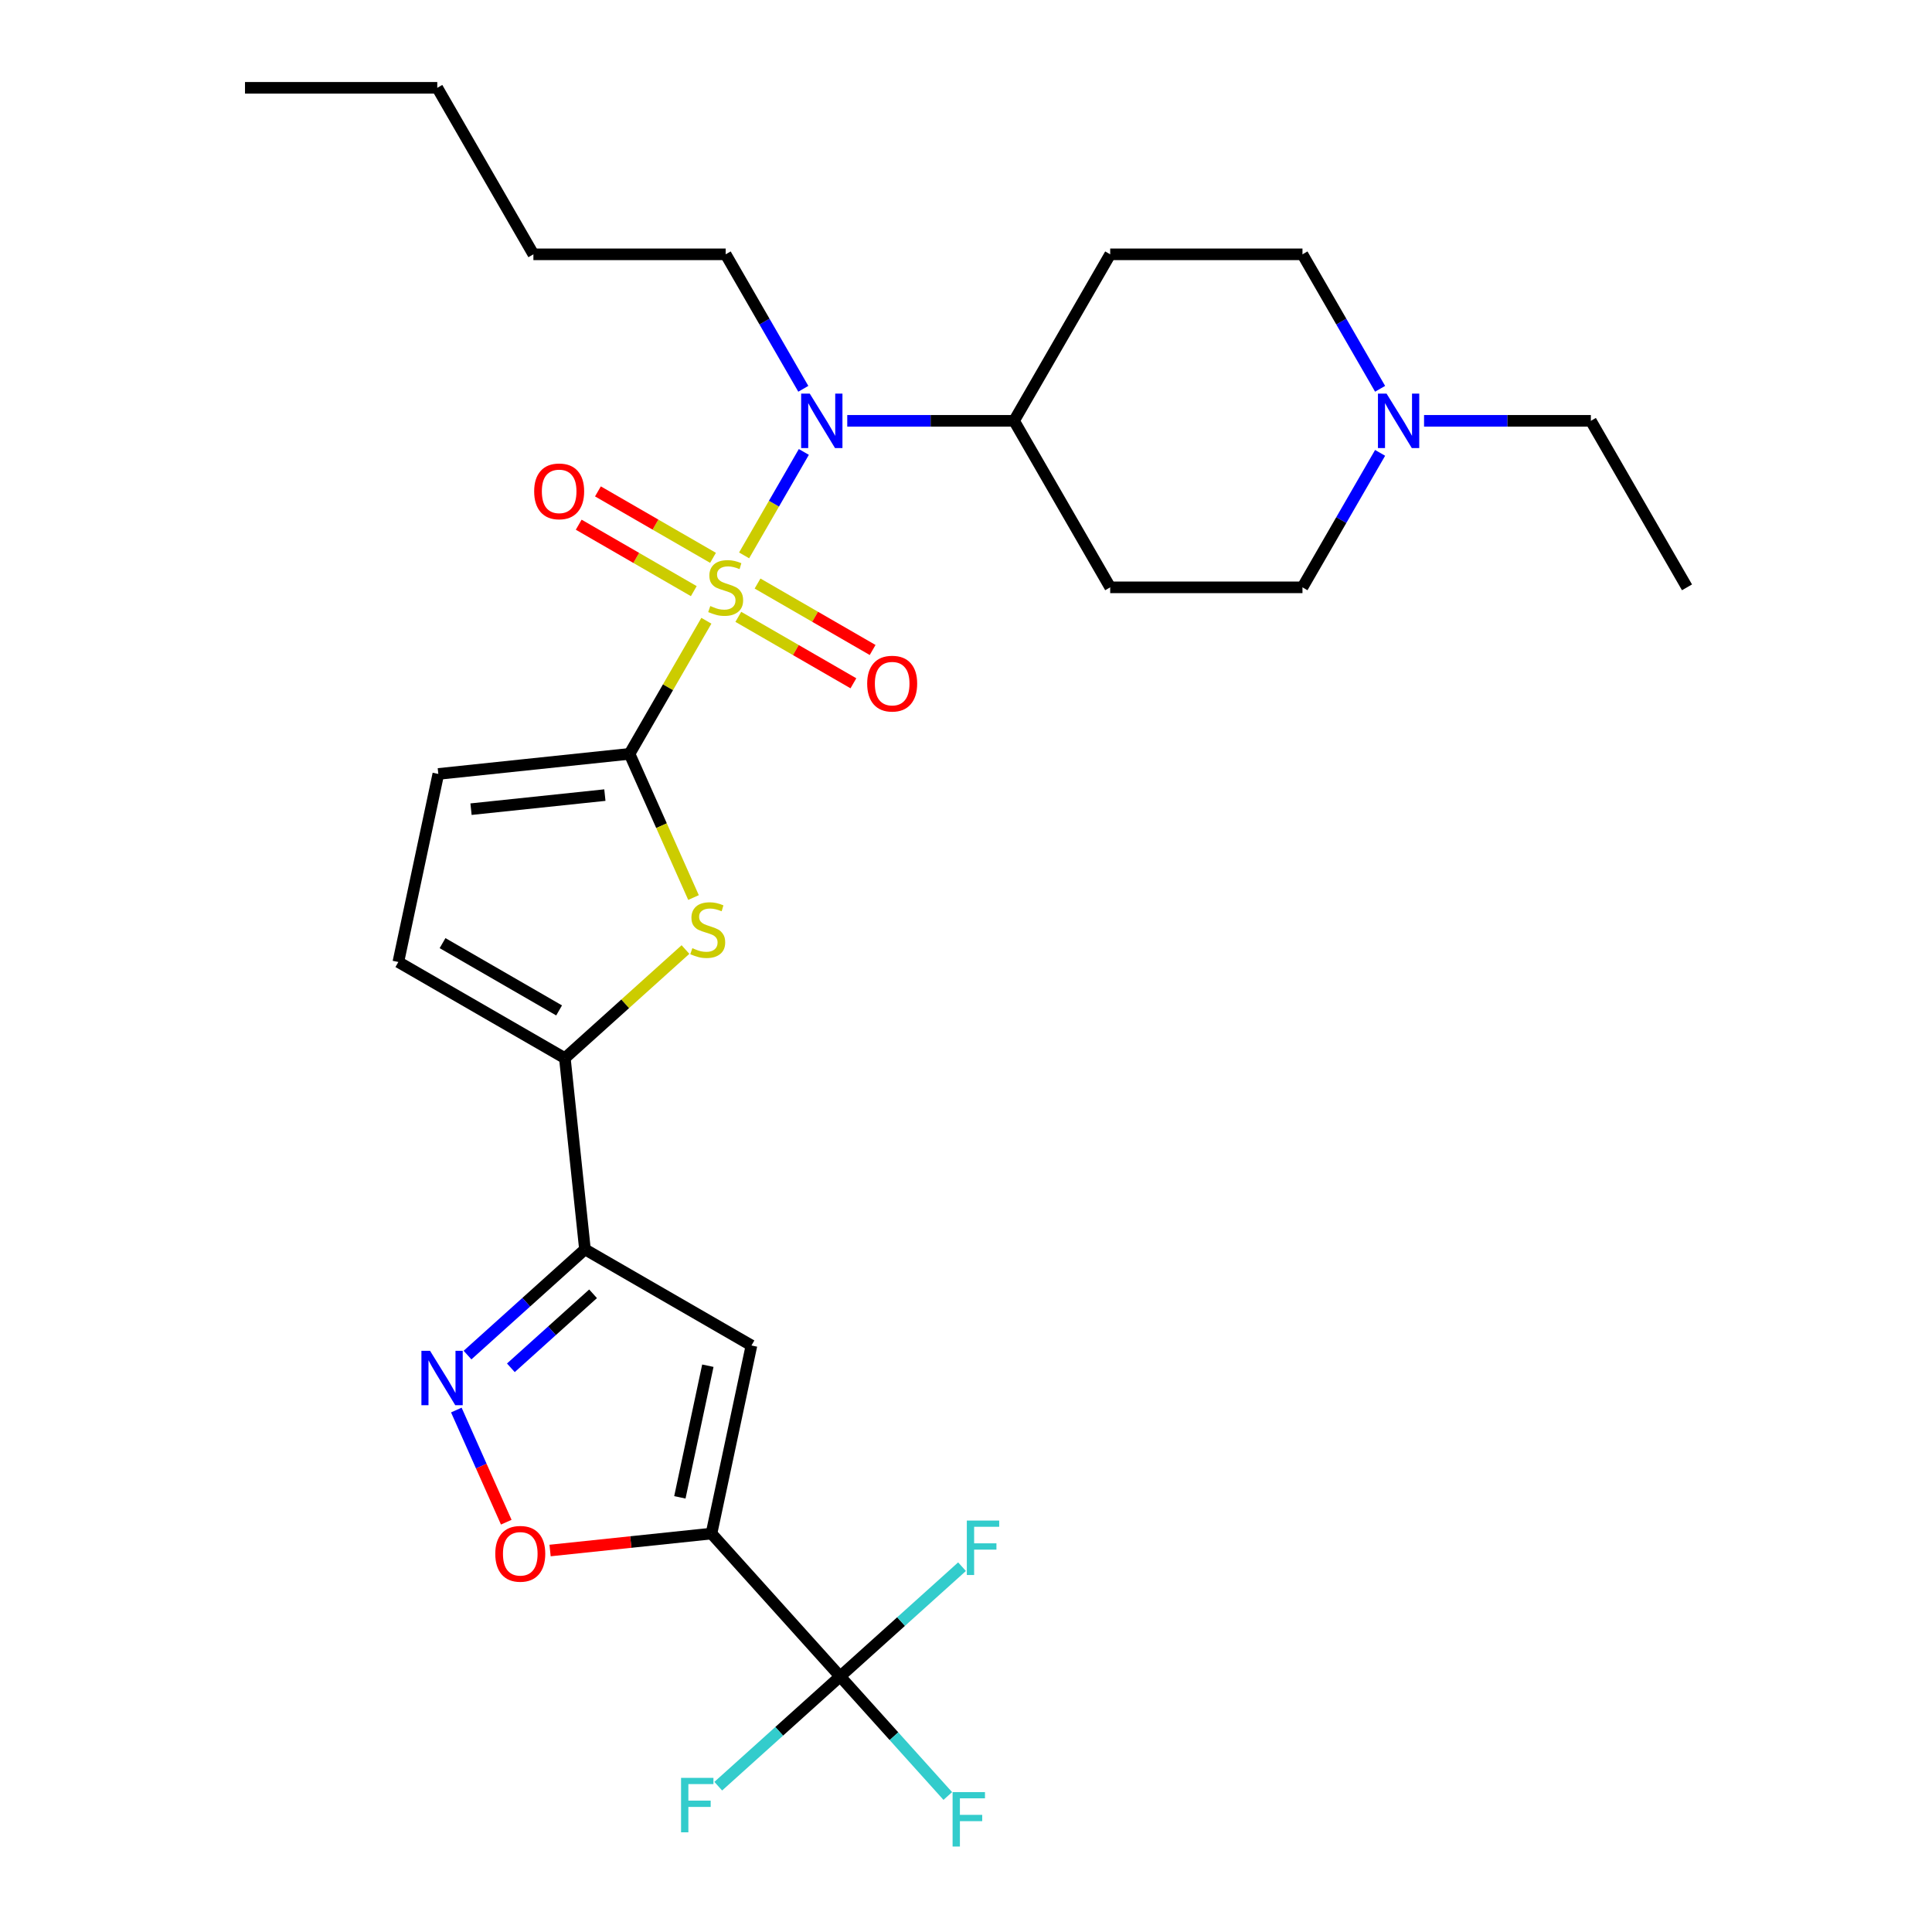 <?xml version='1.0' encoding='iso-8859-1'?>
<svg version='1.1' baseProfile='full'
              xmlns='http://www.w3.org/2000/svg'
                      xmlns:rdkit='http://www.rdkit.org/xml'
                      xmlns:xlink='http://www.w3.org/1999/xlink'
                  xml:space='preserve'
width='1000px' height='1000px' viewBox='0 0 1000 1000'>
<!-- END OF HEADER -->
<rect style='opacity:1.0;fill:#FFFFFF;stroke:none' width='1000' height='1000' x='0' y='0'> </rect>
<path class='bond-0' d='M 365.618,321.302 L 345.732,355.746' style='fill:none;fill-rule:evenodd;stroke:#CCCC00;stroke-width:6px;stroke-linecap:butt;stroke-linejoin:miter;stroke-opacity:1' />
<path class='bond-0' d='M 345.732,355.746 L 325.846,390.19' style='fill:none;fill-rule:evenodd;stroke:#000000;stroke-width:6px;stroke-linecap:butt;stroke-linejoin:miter;stroke-opacity:1' />
<path class='bond-8' d='M 385.153,287.467 L 400.61,260.696' style='fill:none;fill-rule:evenodd;stroke:#CCCC00;stroke-width:6px;stroke-linecap:butt;stroke-linejoin:miter;stroke-opacity:1' />
<path class='bond-8' d='M 400.61,260.696 L 416.066,233.924' style='fill:none;fill-rule:evenodd;stroke:#0000FF;stroke-width:6px;stroke-linecap:butt;stroke-linejoin:miter;stroke-opacity:1' />
<path class='bond-12' d='M 382.152,319.278 L 411.936,336.474' style='fill:none;fill-rule:evenodd;stroke:#CCCC00;stroke-width:6px;stroke-linecap:butt;stroke-linejoin:miter;stroke-opacity:1' />
<path class='bond-12' d='M 411.936,336.474 L 441.72,353.669' style='fill:none;fill-rule:evenodd;stroke:#FF0000;stroke-width:6px;stroke-linecap:butt;stroke-linejoin:miter;stroke-opacity:1' />
<path class='bond-12' d='M 392.104,302.041 L 421.888,319.237' style='fill:none;fill-rule:evenodd;stroke:#CCCC00;stroke-width:6px;stroke-linecap:butt;stroke-linejoin:miter;stroke-opacity:1' />
<path class='bond-12' d='M 421.888,319.237 L 451.672,336.433' style='fill:none;fill-rule:evenodd;stroke:#FF0000;stroke-width:6px;stroke-linecap:butt;stroke-linejoin:miter;stroke-opacity:1' />
<path class='bond-13' d='M 369.056,288.735 L 339.272,271.539' style='fill:none;fill-rule:evenodd;stroke:#CCCC00;stroke-width:6px;stroke-linecap:butt;stroke-linejoin:miter;stroke-opacity:1' />
<path class='bond-13' d='M 339.272,271.539 L 309.488,254.343' style='fill:none;fill-rule:evenodd;stroke:#FF0000;stroke-width:6px;stroke-linecap:butt;stroke-linejoin:miter;stroke-opacity:1' />
<path class='bond-13' d='M 359.104,305.971 L 329.321,288.776' style='fill:none;fill-rule:evenodd;stroke:#CCCC00;stroke-width:6px;stroke-linecap:butt;stroke-linejoin:miter;stroke-opacity:1' />
<path class='bond-13' d='M 329.321,288.776 L 299.537,271.58' style='fill:none;fill-rule:evenodd;stroke:#FF0000;stroke-width:6px;stroke-linecap:butt;stroke-linejoin:miter;stroke-opacity:1' />
<path class='bond-2' d='M 325.846,390.19 L 342.402,427.377' style='fill:none;fill-rule:evenodd;stroke:#000000;stroke-width:6px;stroke-linecap:butt;stroke-linejoin:miter;stroke-opacity:1' />
<path class='bond-2' d='M 342.402,427.377 L 358.959,464.564' style='fill:none;fill-rule:evenodd;stroke:#CCCC00;stroke-width:6px;stroke-linecap:butt;stroke-linejoin:miter;stroke-opacity:1' />
<path class='bond-10' d='M 325.846,390.19 L 226.874,400.593' style='fill:none;fill-rule:evenodd;stroke:#000000;stroke-width:6px;stroke-linecap:butt;stroke-linejoin:miter;stroke-opacity:1' />
<path class='bond-10' d='M 313.081,411.545 L 243.801,418.827' style='fill:none;fill-rule:evenodd;stroke:#000000;stroke-width:6px;stroke-linecap:butt;stroke-linejoin:miter;stroke-opacity:1' />
<path class='bond-1' d='M 368.263,793.765 L 388.954,696.423' style='fill:none;fill-rule:evenodd;stroke:#000000;stroke-width:6px;stroke-linecap:butt;stroke-linejoin:miter;stroke-opacity:1' />
<path class='bond-1' d='M 351.898,775.025 L 366.382,706.886' style='fill:none;fill-rule:evenodd;stroke:#000000;stroke-width:6px;stroke-linecap:butt;stroke-linejoin:miter;stroke-opacity:1' />
<path class='bond-6' d='M 368.263,793.765 L 434.853,867.72' style='fill:none;fill-rule:evenodd;stroke:#000000;stroke-width:6px;stroke-linecap:butt;stroke-linejoin:miter;stroke-opacity:1' />
<path class='bond-31' d='M 368.263,793.765 L 326.49,798.155' style='fill:none;fill-rule:evenodd;stroke:#000000;stroke-width:6px;stroke-linecap:butt;stroke-linejoin:miter;stroke-opacity:1' />
<path class='bond-31' d='M 326.49,798.155 L 284.717,802.546' style='fill:none;fill-rule:evenodd;stroke:#FF0000;stroke-width:6px;stroke-linecap:butt;stroke-linejoin:miter;stroke-opacity:1' />
<path class='bond-7' d='M 354.799,491.48 L 323.583,519.586' style='fill:none;fill-rule:evenodd;stroke:#CCCC00;stroke-width:6px;stroke-linecap:butt;stroke-linejoin:miter;stroke-opacity:1' />
<path class='bond-7' d='M 323.583,519.586 L 292.368,547.693' style='fill:none;fill-rule:evenodd;stroke:#000000;stroke-width:6px;stroke-linecap:butt;stroke-linejoin:miter;stroke-opacity:1' />
<path class='bond-3' d='M 302.77,646.664 L 292.368,547.693' style='fill:none;fill-rule:evenodd;stroke:#000000;stroke-width:6px;stroke-linecap:butt;stroke-linejoin:miter;stroke-opacity:1' />
<path class='bond-4' d='M 302.77,646.664 L 388.954,696.423' style='fill:none;fill-rule:evenodd;stroke:#000000;stroke-width:6px;stroke-linecap:butt;stroke-linejoin:miter;stroke-opacity:1' />
<path class='bond-5' d='M 302.77,646.664 L 272.38,674.027' style='fill:none;fill-rule:evenodd;stroke:#000000;stroke-width:6px;stroke-linecap:butt;stroke-linejoin:miter;stroke-opacity:1' />
<path class='bond-5' d='M 272.38,674.027 L 241.991,701.39' style='fill:none;fill-rule:evenodd;stroke:#0000FF;stroke-width:6px;stroke-linecap:butt;stroke-linejoin:miter;stroke-opacity:1' />
<path class='bond-5' d='M 306.971,669.664 L 285.698,688.818' style='fill:none;fill-rule:evenodd;stroke:#000000;stroke-width:6px;stroke-linecap:butt;stroke-linejoin:miter;stroke-opacity:1' />
<path class='bond-5' d='M 285.698,688.818 L 264.426,707.972' style='fill:none;fill-rule:evenodd;stroke:#0000FF;stroke-width:6px;stroke-linecap:butt;stroke-linejoin:miter;stroke-opacity:1' />
<path class='bond-9' d='M 236.196,729.834 L 249.119,758.858' style='fill:none;fill-rule:evenodd;stroke:#0000FF;stroke-width:6px;stroke-linecap:butt;stroke-linejoin:miter;stroke-opacity:1' />
<path class='bond-9' d='M 249.119,758.858 L 262.041,787.882' style='fill:none;fill-rule:evenodd;stroke:#FF0000;stroke-width:6px;stroke-linecap:butt;stroke-linejoin:miter;stroke-opacity:1' />
<path class='bond-18' d='M 434.853,867.72 L 462.714,898.663' style='fill:none;fill-rule:evenodd;stroke:#000000;stroke-width:6px;stroke-linecap:butt;stroke-linejoin:miter;stroke-opacity:1' />
<path class='bond-18' d='M 462.714,898.663 L 490.575,929.606' style='fill:none;fill-rule:evenodd;stroke:#33CCCC;stroke-width:6px;stroke-linecap:butt;stroke-linejoin:miter;stroke-opacity:1' />
<path class='bond-19' d='M 434.853,867.72 L 403.309,896.122' style='fill:none;fill-rule:evenodd;stroke:#000000;stroke-width:6px;stroke-linecap:butt;stroke-linejoin:miter;stroke-opacity:1' />
<path class='bond-19' d='M 403.309,896.122 L 371.765,924.525' style='fill:none;fill-rule:evenodd;stroke:#33CCCC;stroke-width:6px;stroke-linecap:butt;stroke-linejoin:miter;stroke-opacity:1' />
<path class='bond-20' d='M 434.853,867.72 L 466.397,839.318' style='fill:none;fill-rule:evenodd;stroke:#000000;stroke-width:6px;stroke-linecap:butt;stroke-linejoin:miter;stroke-opacity:1' />
<path class='bond-20' d='M 466.397,839.318 L 497.941,810.915' style='fill:none;fill-rule:evenodd;stroke:#33CCCC;stroke-width:6px;stroke-linecap:butt;stroke-linejoin:miter;stroke-opacity:1' />
<path class='bond-29' d='M 292.368,547.693 L 206.184,497.935' style='fill:none;fill-rule:evenodd;stroke:#000000;stroke-width:6px;stroke-linecap:butt;stroke-linejoin:miter;stroke-opacity:1' />
<path class='bond-29' d='M 289.392,522.992 L 229.063,488.162' style='fill:none;fill-rule:evenodd;stroke:#000000;stroke-width:6px;stroke-linecap:butt;stroke-linejoin:miter;stroke-opacity:1' />
<path class='bond-15' d='M 438.539,217.822 L 481.709,217.822' style='fill:none;fill-rule:evenodd;stroke:#0000FF;stroke-width:6px;stroke-linecap:butt;stroke-linejoin:miter;stroke-opacity:1' />
<path class='bond-15' d='M 481.709,217.822 L 524.879,217.822' style='fill:none;fill-rule:evenodd;stroke:#000000;stroke-width:6px;stroke-linecap:butt;stroke-linejoin:miter;stroke-opacity:1' />
<path class='bond-23' d='M 415.79,201.243 L 395.697,166.441' style='fill:none;fill-rule:evenodd;stroke:#0000FF;stroke-width:6px;stroke-linecap:butt;stroke-linejoin:miter;stroke-opacity:1' />
<path class='bond-23' d='M 395.697,166.441 L 375.604,131.638' style='fill:none;fill-rule:evenodd;stroke:#000000;stroke-width:6px;stroke-linecap:butt;stroke-linejoin:miter;stroke-opacity:1' />
<path class='bond-11' d='M 226.874,400.593 L 206.184,497.935' style='fill:none;fill-rule:evenodd;stroke:#000000;stroke-width:6px;stroke-linecap:butt;stroke-linejoin:miter;stroke-opacity:1' />
<path class='bond-14' d='M 714.34,234.402 L 694.247,269.204' style='fill:none;fill-rule:evenodd;stroke:#0000FF;stroke-width:6px;stroke-linecap:butt;stroke-linejoin:miter;stroke-opacity:1' />
<path class='bond-14' d='M 694.247,269.204 L 674.154,304.006' style='fill:none;fill-rule:evenodd;stroke:#000000;stroke-width:6px;stroke-linecap:butt;stroke-linejoin:miter;stroke-opacity:1' />
<path class='bond-24' d='M 737.088,217.822 L 780.259,217.822' style='fill:none;fill-rule:evenodd;stroke:#0000FF;stroke-width:6px;stroke-linecap:butt;stroke-linejoin:miter;stroke-opacity:1' />
<path class='bond-24' d='M 780.259,217.822 L 823.429,217.822' style='fill:none;fill-rule:evenodd;stroke:#000000;stroke-width:6px;stroke-linecap:butt;stroke-linejoin:miter;stroke-opacity:1' />
<path class='bond-30' d='M 714.34,201.243 L 694.247,166.441' style='fill:none;fill-rule:evenodd;stroke:#0000FF;stroke-width:6px;stroke-linecap:butt;stroke-linejoin:miter;stroke-opacity:1' />
<path class='bond-30' d='M 694.247,166.441 L 674.154,131.638' style='fill:none;fill-rule:evenodd;stroke:#000000;stroke-width:6px;stroke-linecap:butt;stroke-linejoin:miter;stroke-opacity:1' />
<path class='bond-16' d='M 524.879,217.822 L 574.637,131.638' style='fill:none;fill-rule:evenodd;stroke:#000000;stroke-width:6px;stroke-linecap:butt;stroke-linejoin:miter;stroke-opacity:1' />
<path class='bond-17' d='M 524.879,217.822 L 574.637,304.006' style='fill:none;fill-rule:evenodd;stroke:#000000;stroke-width:6px;stroke-linecap:butt;stroke-linejoin:miter;stroke-opacity:1' />
<path class='bond-22' d='M 574.637,131.638 L 674.154,131.638' style='fill:none;fill-rule:evenodd;stroke:#000000;stroke-width:6px;stroke-linecap:butt;stroke-linejoin:miter;stroke-opacity:1' />
<path class='bond-21' d='M 574.637,304.006 L 674.154,304.006' style='fill:none;fill-rule:evenodd;stroke:#000000;stroke-width:6px;stroke-linecap:butt;stroke-linejoin:miter;stroke-opacity:1' />
<path class='bond-25' d='M 375.604,131.638 L 276.088,131.638' style='fill:none;fill-rule:evenodd;stroke:#000000;stroke-width:6px;stroke-linecap:butt;stroke-linejoin:miter;stroke-opacity:1' />
<path class='bond-26' d='M 823.429,217.822 L 873.187,304.006' style='fill:none;fill-rule:evenodd;stroke:#000000;stroke-width:6px;stroke-linecap:butt;stroke-linejoin:miter;stroke-opacity:1' />
<path class='bond-27' d='M 276.088,131.638 L 226.329,45.455' style='fill:none;fill-rule:evenodd;stroke:#000000;stroke-width:6px;stroke-linecap:butt;stroke-linejoin:miter;stroke-opacity:1' />
<path class='bond-28' d='M 226.329,45.455 L 126.813,45.455' style='fill:none;fill-rule:evenodd;stroke:#000000;stroke-width:6px;stroke-linecap:butt;stroke-linejoin:miter;stroke-opacity:1' />
<path  class='atom-0' d='M 367.643 313.679
Q 367.961 313.799, 369.275 314.356
Q 370.589 314.913, 372.022 315.272
Q 373.494 315.59, 374.927 315.59
Q 377.595 315.59, 379.147 314.316
Q 380.699 313.003, 380.699 310.734
Q 380.699 309.181, 379.903 308.226
Q 379.147 307.271, 377.953 306.753
Q 376.759 306.236, 374.768 305.638
Q 372.26 304.882, 370.748 304.166
Q 369.275 303.449, 368.2 301.936
Q 367.165 300.424, 367.165 297.876
Q 367.165 294.333, 369.554 292.144
Q 371.982 289.955, 376.759 289.955
Q 380.023 289.955, 383.725 291.507
L 382.809 294.572
Q 379.426 293.179, 376.878 293.179
Q 374.131 293.179, 372.619 294.333
Q 371.106 295.448, 371.146 297.398
Q 371.146 298.911, 371.902 299.827
Q 372.698 300.742, 373.813 301.26
Q 374.967 301.777, 376.878 302.374
Q 379.426 303.17, 380.938 303.967
Q 382.451 304.763, 383.526 306.395
Q 384.64 307.987, 384.64 310.734
Q 384.64 314.635, 382.013 316.745
Q 379.426 318.814, 375.087 318.814
Q 372.579 318.814, 370.668 318.257
Q 368.797 317.74, 366.568 316.824
L 367.643 313.679
' fill='#CCCC00'/>
<path  class='atom-3' d='M 358.362 490.776
Q 358.68 490.896, 359.994 491.453
Q 361.307 492.01, 362.74 492.369
Q 364.213 492.687, 365.646 492.687
Q 368.313 492.687, 369.866 491.413
Q 371.418 490.1, 371.418 487.831
Q 371.418 486.278, 370.622 485.323
Q 369.866 484.367, 368.672 483.85
Q 367.477 483.332, 365.487 482.735
Q 362.979 481.979, 361.467 481.263
Q 359.994 480.546, 358.919 479.033
Q 357.884 477.521, 357.884 474.973
Q 357.884 471.43, 360.272 469.241
Q 362.701 467.052, 367.477 467.052
Q 370.741 467.052, 374.443 468.604
L 373.528 471.669
Q 370.144 470.276, 367.597 470.276
Q 364.85 470.276, 363.337 471.43
Q 361.825 472.545, 361.865 474.495
Q 361.865 476.008, 362.621 476.924
Q 363.417 477.839, 364.532 478.357
Q 365.686 478.874, 367.597 479.471
Q 370.144 480.267, 371.657 481.063
Q 373.17 481.86, 374.244 483.492
Q 375.359 485.084, 375.359 487.831
Q 375.359 491.732, 372.732 493.841
Q 370.144 495.911, 365.805 495.911
Q 363.298 495.911, 361.387 495.354
Q 359.516 494.837, 357.287 493.921
L 358.362 490.776
' fill='#CCCC00'/>
<path  class='atom-6' d='M 222.585 699.162
L 231.82 714.09
Q 232.736 715.563, 234.208 718.23
Q 235.681 720.897, 235.761 721.056
L 235.761 699.162
L 239.503 699.162
L 239.503 727.346
L 235.642 727.346
L 225.73 711.025
Q 224.575 709.114, 223.341 706.925
Q 222.147 704.735, 221.789 704.059
L 221.789 727.346
L 218.127 727.346
L 218.127 699.162
L 222.585 699.162
' fill='#0000FF'/>
<path  class='atom-9' d='M 419.133 203.731
L 428.368 218.658
Q 429.283 220.131, 430.756 222.798
Q 432.229 225.465, 432.309 225.625
L 432.309 203.731
L 436.051 203.731
L 436.051 231.914
L 432.189 231.914
L 422.277 215.593
Q 421.123 213.683, 419.889 211.493
Q 418.695 209.304, 418.337 208.627
L 418.337 231.914
L 414.674 231.914
L 414.674 203.731
L 419.133 203.731
' fill='#0000FF'/>
<path  class='atom-10' d='M 256.355 804.247
Q 256.355 797.48, 259.698 793.698
Q 263.042 789.916, 269.292 789.916
Q 275.541 789.916, 278.885 793.698
Q 282.229 797.48, 282.229 804.247
Q 282.229 811.093, 278.845 814.994
Q 275.462 818.856, 269.292 818.856
Q 263.082 818.856, 259.698 814.994
Q 256.355 811.133, 256.355 804.247
M 269.292 815.671
Q 273.591 815.671, 275.9 812.805
Q 278.248 809.899, 278.248 804.247
Q 278.248 798.714, 275.9 795.927
Q 273.591 793.101, 269.292 793.101
Q 264.993 793.101, 262.644 795.887
Q 260.335 798.674, 260.335 804.247
Q 260.335 809.939, 262.644 812.805
Q 264.993 815.671, 269.292 815.671
' fill='#FF0000'/>
<path  class='atom-13' d='M 448.851 353.844
Q 448.851 347.077, 452.195 343.296
Q 455.538 339.514, 461.788 339.514
Q 468.038 339.514, 471.382 343.296
Q 474.725 347.077, 474.725 353.844
Q 474.725 360.691, 471.342 364.592
Q 467.958 368.453, 461.788 368.453
Q 455.578 368.453, 452.195 364.592
Q 448.851 360.731, 448.851 353.844
M 461.788 365.269
Q 466.087 365.269, 468.396 362.403
Q 470.745 359.497, 470.745 353.844
Q 470.745 348.311, 468.396 345.525
Q 466.087 342.698, 461.788 342.698
Q 457.489 342.698, 455.14 345.485
Q 452.832 348.271, 452.832 353.844
Q 452.832 359.537, 455.14 362.403
Q 457.489 365.269, 461.788 365.269
' fill='#FF0000'/>
<path  class='atom-14' d='M 276.483 254.328
Q 276.483 247.561, 279.827 243.779
Q 283.171 239.997, 289.42 239.997
Q 295.67 239.997, 299.014 243.779
Q 302.357 247.561, 302.357 254.328
Q 302.357 261.174, 298.974 265.075
Q 295.59 268.937, 289.42 268.937
Q 283.21 268.937, 279.827 265.075
Q 276.483 261.214, 276.483 254.328
M 289.42 265.752
Q 293.719 265.752, 296.028 262.886
Q 298.377 259.98, 298.377 254.328
Q 298.377 248.795, 296.028 246.008
Q 293.719 243.182, 289.42 243.182
Q 285.121 243.182, 282.773 245.968
Q 280.464 248.755, 280.464 254.328
Q 280.464 260.02, 282.773 262.886
Q 285.121 265.752, 289.42 265.752
' fill='#FF0000'/>
<path  class='atom-15' d='M 717.683 203.731
L 726.918 218.658
Q 727.833 220.131, 729.306 222.798
Q 730.779 225.465, 730.859 225.625
L 730.859 203.731
L 734.601 203.731
L 734.601 231.914
L 730.739 231.914
L 720.827 215.593
Q 719.673 213.683, 718.439 211.493
Q 717.245 209.304, 716.887 208.627
L 716.887 231.914
L 713.224 231.914
L 713.224 203.731
L 717.683 203.731
' fill='#0000FF'/>
<path  class='atom-19' d='M 493.063 927.584
L 509.822 927.584
L 509.822 930.808
L 496.845 930.808
L 496.845 939.366
L 508.389 939.366
L 508.389 942.631
L 496.845 942.631
L 496.845 955.767
L 493.063 955.767
L 493.063 927.584
' fill='#33CCCC'/>
<path  class='atom-20' d='M 352.518 920.218
L 369.277 920.218
L 369.277 923.442
L 356.3 923.442
L 356.3 932.001
L 367.844 932.001
L 367.844 935.265
L 356.3 935.265
L 356.3 948.401
L 352.518 948.401
L 352.518 920.218
' fill='#33CCCC'/>
<path  class='atom-21' d='M 500.429 787.039
L 517.187 787.039
L 517.187 790.263
L 504.21 790.263
L 504.21 798.822
L 515.754 798.822
L 515.754 802.086
L 504.21 802.086
L 504.21 815.222
L 500.429 815.222
L 500.429 787.039
' fill='#33CCCC'/>
</svg>
